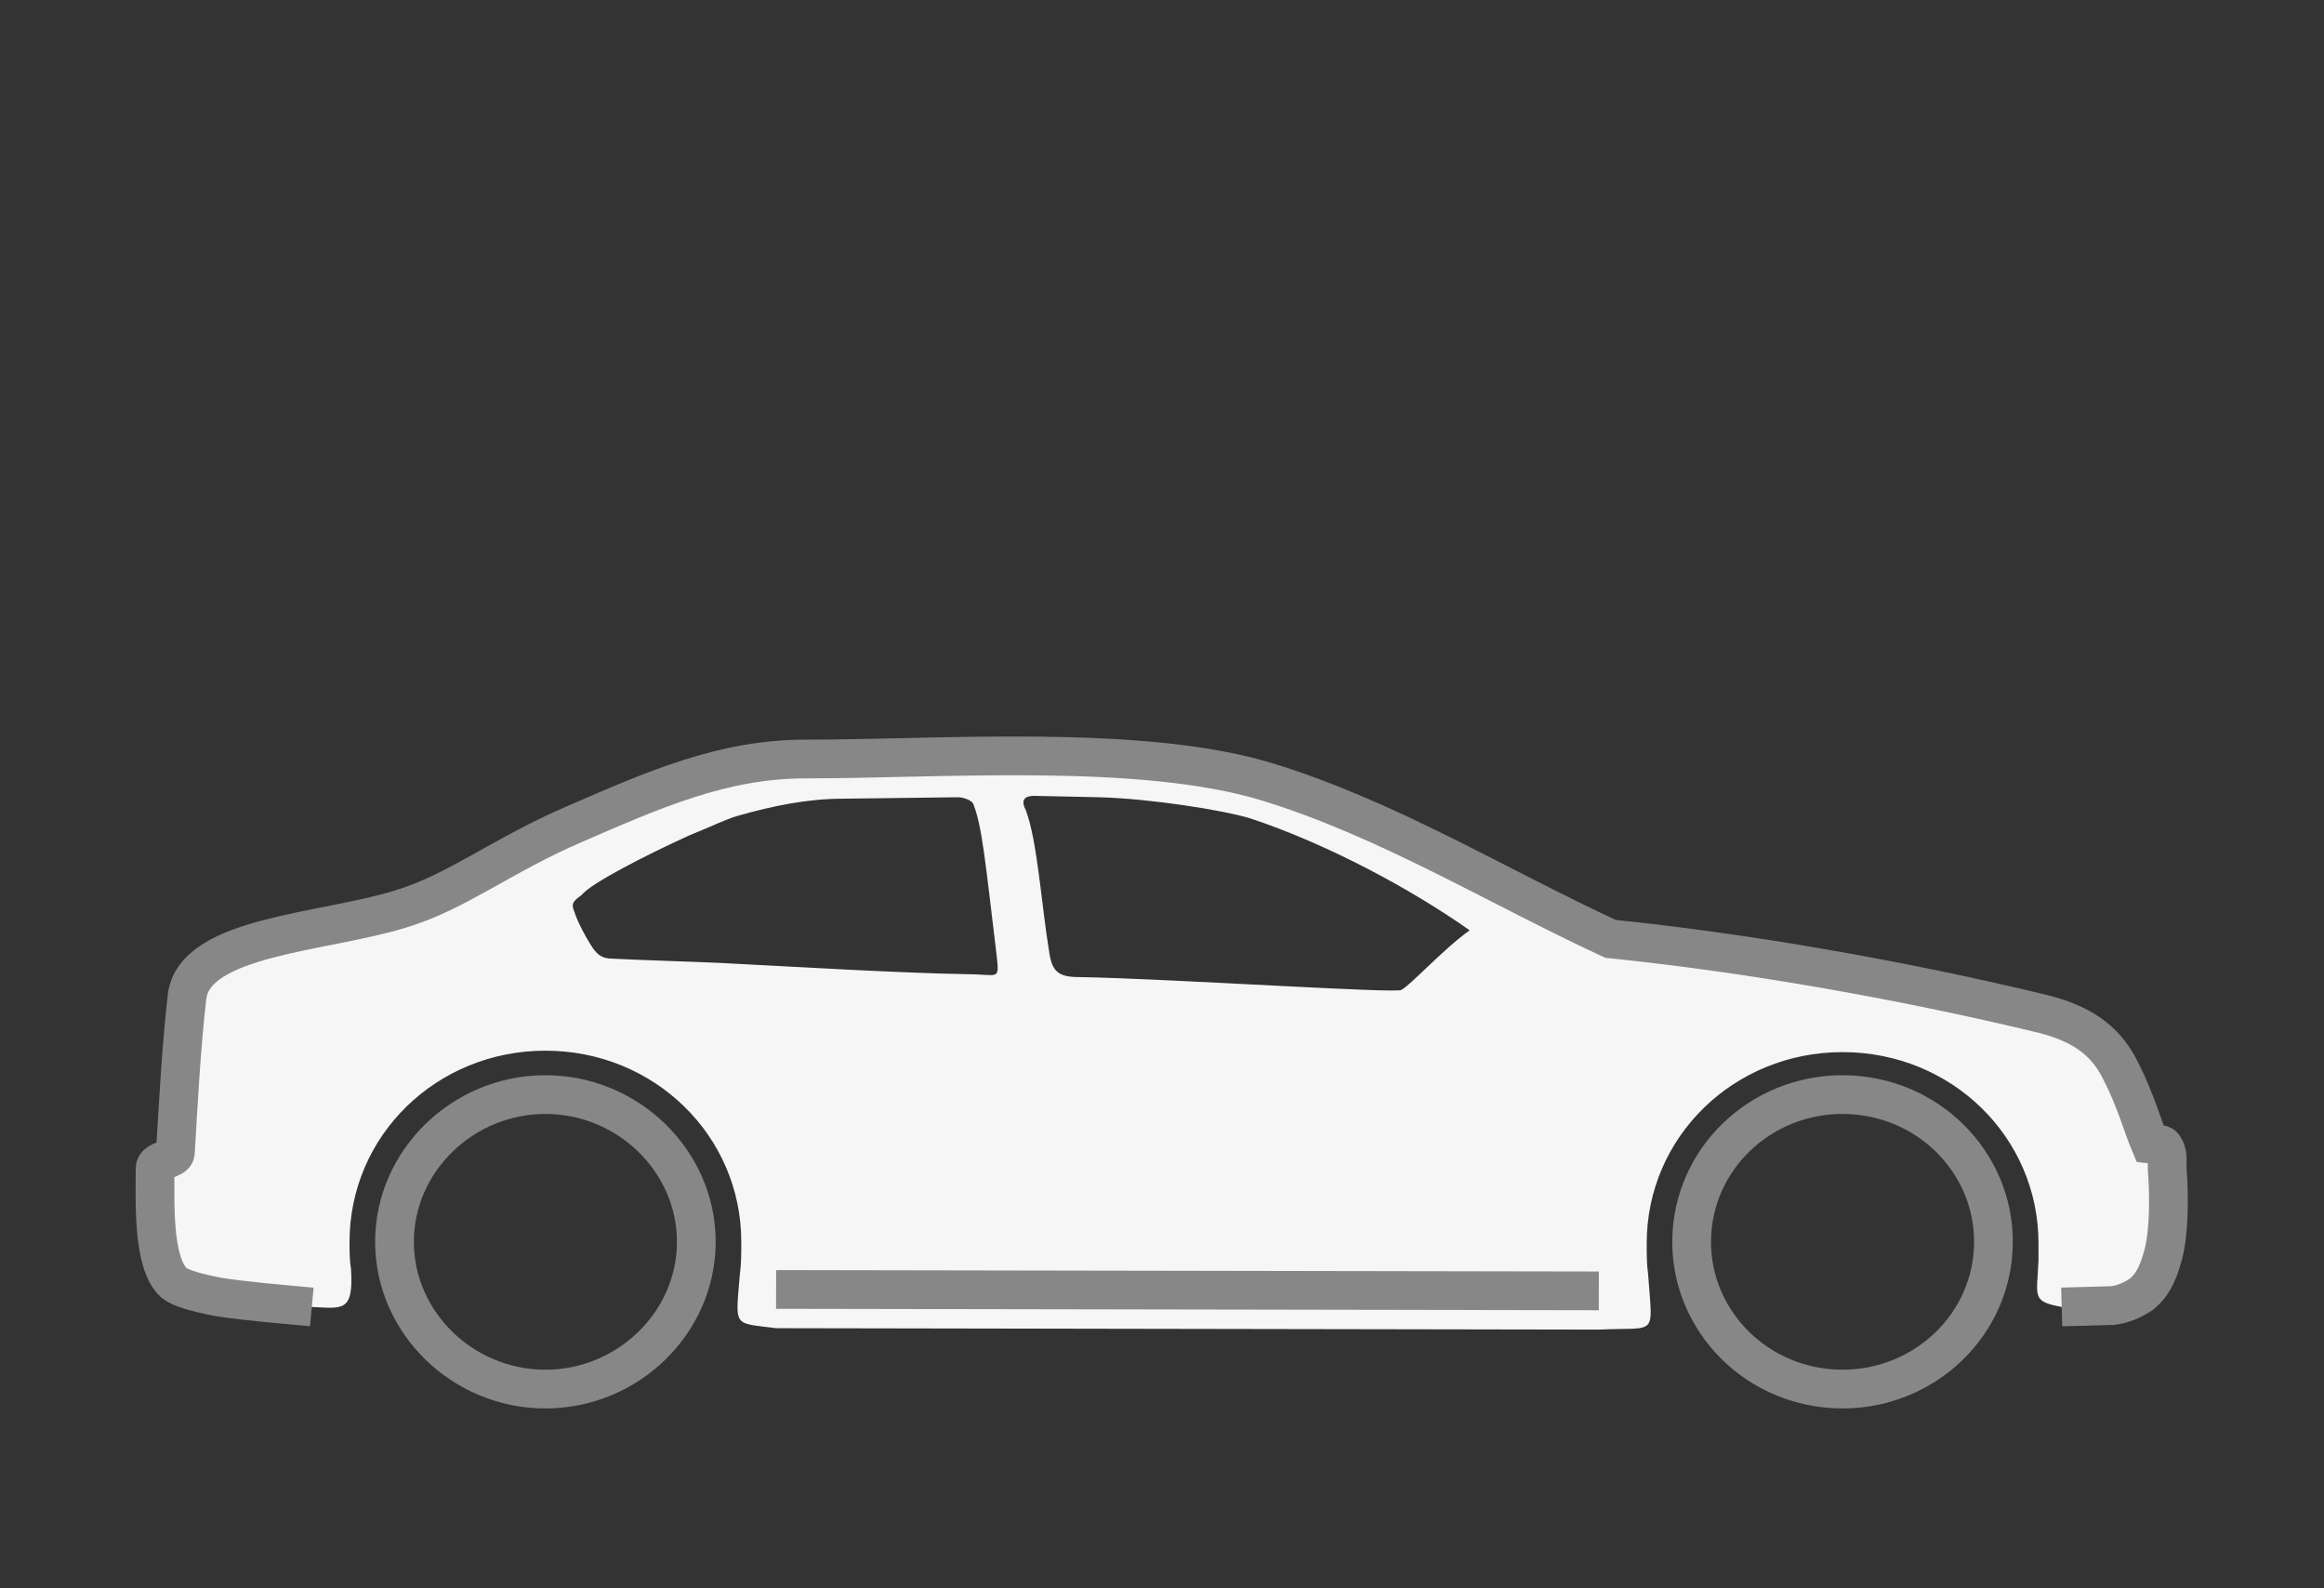 <svg width="60" height="41" viewBox="0 0 60 41" fill="none" xmlns="http://www.w3.org/2000/svg">
  <rect x="0" y="0" width="60" height="41" fill="#333333" stroke="none"/>
  <path d="M47.354 35.851C45.206 35.735 43.561 33.942 43.68 31.846C43.799 29.75 45.637 28.144 47.785 28.261C49.934 28.377 51.579 30.17 51.46 32.266C51.341 34.362 49.503 35.967 47.354 35.851Z" stroke="#878787" stroke-miterlimit="10"/>
  <path d="M14.081 28.255C16.216 28.255 17.977 29.973 17.977 32.056C17.977 34.139 16.216 35.857 14.081 35.857C11.945 35.857 10.185 34.139 10.185 32.056C10.185 29.973 11.945 28.255 14.081 28.255Z" stroke="#878787" stroke-miterlimit="10"/>
  <path d="M4.004 30.155C4.004 29.936 4.528 29.936 4.528 29.753C4.603 28.474 4.678 27.049 4.828 25.733C5.015 24.162 8.312 24.089 10.335 23.467C11.796 23.029 12.957 22.078 14.83 21.274C16.853 20.397 18.651 19.593 20.787 19.593C24.27 19.593 29.44 19.191 32.699 20.178C35.809 21.128 38.656 22.883 41.578 24.235C45.136 24.6 49.107 25.295 52.741 26.172C53.902 26.464 54.427 26.976 54.764 27.67C55.138 28.401 55.326 29.096 55.513 29.534C55.813 29.571 55.813 29.498 55.888 29.644C56 29.826 55.925 30.046 55.963 30.338C56 30.959 56 31.8 55.85 32.385C55.7 32.933 55.55 33.189 55.288 33.408C55.063 33.554 54.839 33.664 54.539 33.701L53.228 33.737C52.441 33.591 52.591 33.481 52.629 32.531C52.629 32.385 52.629 32.239 52.629 32.093C52.629 29.351 50.381 27.159 47.571 27.159C44.762 27.159 42.514 29.351 42.514 32.093C42.514 32.385 42.514 32.641 42.551 32.897C42.664 34.541 42.814 34.249 41.278 34.322L20.037 34.285C18.913 34.139 18.988 34.285 19.101 32.897C19.138 32.641 19.138 32.348 19.138 32.056C19.138 29.315 16.891 27.122 14.081 27.122C11.271 27.122 9.024 29.315 9.024 32.056C9.024 32.275 9.024 32.531 9.061 32.75C9.136 33.883 8.836 33.774 8.05 33.737C7.263 33.664 6.364 33.591 5.652 33.481C5.09 33.372 4.678 33.262 4.491 33.116C3.929 32.604 4.004 30.996 4.004 30.155ZM26.481 20.909C26.78 21.677 26.893 23.394 27.08 24.527C27.155 25.075 27.305 25.222 27.867 25.222C30.114 25.258 36.183 25.66 36.183 25.55C36.408 25.441 37.27 24.491 37.944 24.015C36.445 22.956 34.273 21.786 32.287 21.128C31.575 20.909 29.702 20.617 28.391 20.58L26.706 20.544C26.406 20.544 26.368 20.69 26.481 20.909ZM14.83 23.54C14.905 23.796 15.167 24.271 15.317 24.491C15.43 24.637 15.542 24.746 15.804 24.746C16.479 24.783 17.79 24.82 18.576 24.856C20.749 24.966 23.072 25.112 24.982 25.148C25.769 25.148 25.806 25.331 25.732 24.673C25.432 22.188 25.357 21.348 25.132 20.763C25.095 20.653 24.87 20.58 24.72 20.58L21.761 20.617C20.861 20.617 19.962 20.799 19.063 21.055C18.913 21.092 18.651 21.201 18.314 21.348L17.79 21.567C16.666 22.078 15.242 22.809 15.018 23.102C14.755 23.285 14.755 23.358 14.83 23.54Z" fill="#F6F6F6"/>
  <path d="M41.278 33.322L20.037 33.285" stroke="#878787" stroke-miterlimit="10"/>
  <path d="M53.228 33.737L54.539 33.701C54.839 33.664 55.063 33.554 55.288 33.408C55.55 33.189 55.7 32.933 55.85 32.385C56 31.8 56 30.959 55.963 30.338C55.925 30.046 56 29.826 55.888 29.644C55.813 29.498 55.813 29.571 55.513 29.534C55.326 29.096 55.138 28.401 54.764 27.67C54.427 26.976 53.902 26.464 52.741 26.172C49.107 25.295 45.136 24.6 41.578 24.235C38.656 22.883 35.809 21.128 32.699 20.178C29.44 19.191 24.27 19.593 20.787 19.593C18.651 19.593 16.853 20.397 14.83 21.274C12.957 22.078 11.796 23.029 10.335 23.467C8.312 24.089 5.015 24.162 4.828 25.733C4.678 27.049 4.603 28.474 4.528 29.753C4.528 29.936 4.004 29.936 4.004 30.155C4.004 30.996 3.929 32.604 4.491 33.116C4.678 33.262 5.09 33.372 5.652 33.481C6.364 33.591 7.263 33.664 8.05 33.737" stroke="#878787" stroke-miterlimit="10"/>
</svg>
